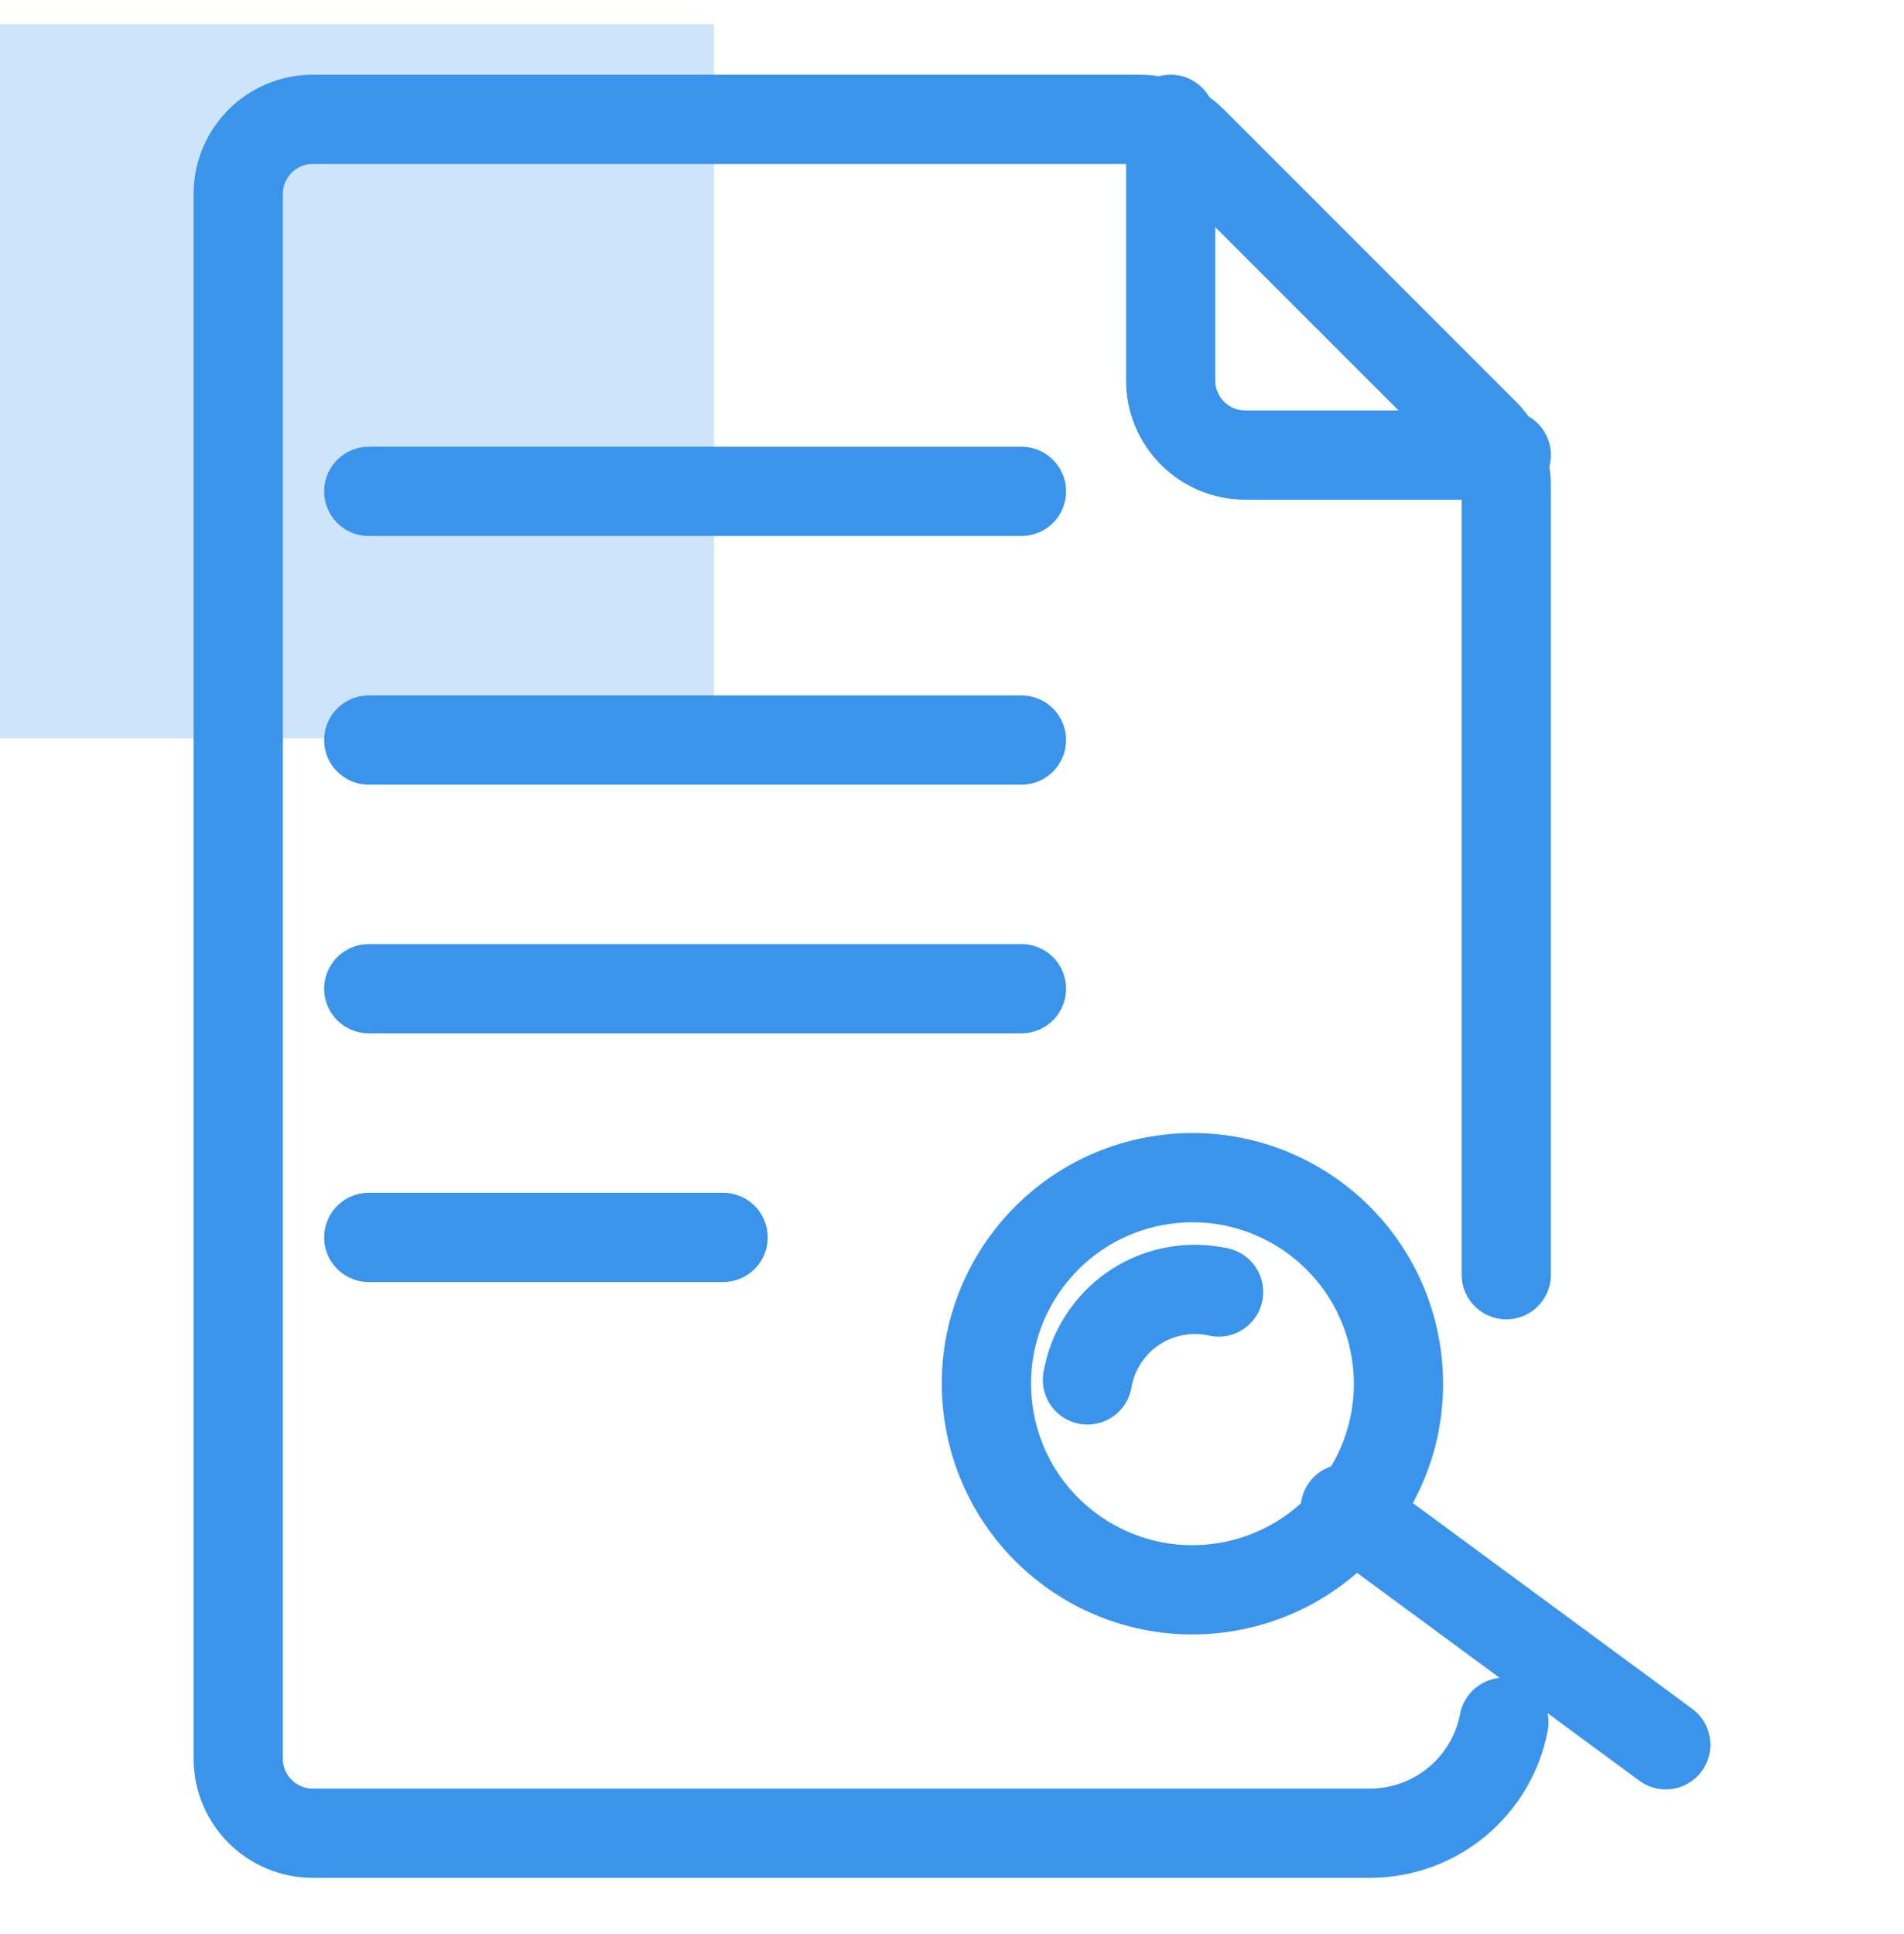 <svg width="64" height="65" viewBox="0 0 64 65" fill="none" xmlns="http://www.w3.org/2000/svg">
<g clip-path="url(#clip0_290_1414)">
<path d="M39.35 4.011V12.787C39.35 14.171 40.472 15.294 41.857 15.294H50.632" stroke="#3B94EC" stroke-width="3" stroke-miterlimit="10" stroke-linecap="round" stroke-linejoin="round"/>
<path d="M50.551 57.885C50.15 60.007 48.285 61.611 46.047 61.611H35.588H10.515C9.13 61.611 8.008 60.489 8.008 59.104V6.519C8.008 5.134 9.13 4.011 10.515 4.011H38.31C38.975 4.011 39.613 4.275 40.083 4.746L49.897 14.56C50.367 15.03 50.632 15.668 50.632 16.332V22.117V42.841" stroke="#3B94EC" stroke-width="3" stroke-miterlimit="10" stroke-linecap="round" stroke-linejoin="round"/>
<path d="M12.396 16.514H34.335" stroke="#3B94EC" stroke-width="3" stroke-miterlimit="10" stroke-linecap="round" stroke-linejoin="round"/>
<path d="M12.396 41.587H24.306" stroke="#3B94EC" stroke-width="3" stroke-miterlimit="10" stroke-linecap="round" stroke-linejoin="round"/>
<path d="M12.396 24.872H34.335" stroke="#3B94EC" stroke-width="3" stroke-miterlimit="10" stroke-linecap="round" stroke-linejoin="round"/>
<path d="M12.396 33.229H34.335" stroke="#3B94EC" stroke-width="3" stroke-miterlimit="10" stroke-linecap="round" stroke-linejoin="round"/>
<path d="M46.928 45.465C47.212 47.33 46.723 49.134 45.701 50.552C44.651 52.01 43.038 53.06 41.122 53.352C37.341 53.926 33.81 51.326 33.236 47.545C32.661 43.764 35.261 40.233 39.042 39.659C42.824 39.085 46.354 41.684 46.928 45.465Z" stroke="#3B94EC" stroke-width="3" stroke-miterlimit="10" stroke-linecap="round" stroke-linejoin="round"/>
<path d="M36.553 46.377C36.812 44.864 38.012 43.62 39.612 43.377C40.075 43.306 40.53 43.326 40.961 43.422" stroke="#3B94EC" stroke-width="3" stroke-miterlimit="10" stroke-linecap="round" stroke-linejoin="round"/>
<path d="M45.219 50.706L55.992 58.638" stroke="#3B94EC" stroke-width="3" stroke-miterlimit="10" stroke-linecap="round" stroke-linejoin="round"/>
<rect y="0.811" width="24" height="24" fill="#3B94EC" fill-opacity="0.25"/>
</g>
<defs>
<clipPath id="clip0_290_1414">
<rect width="64" height="64" fill="white" transform="translate(0 0.811)"/>
</clipPath>
</defs>
</svg>
